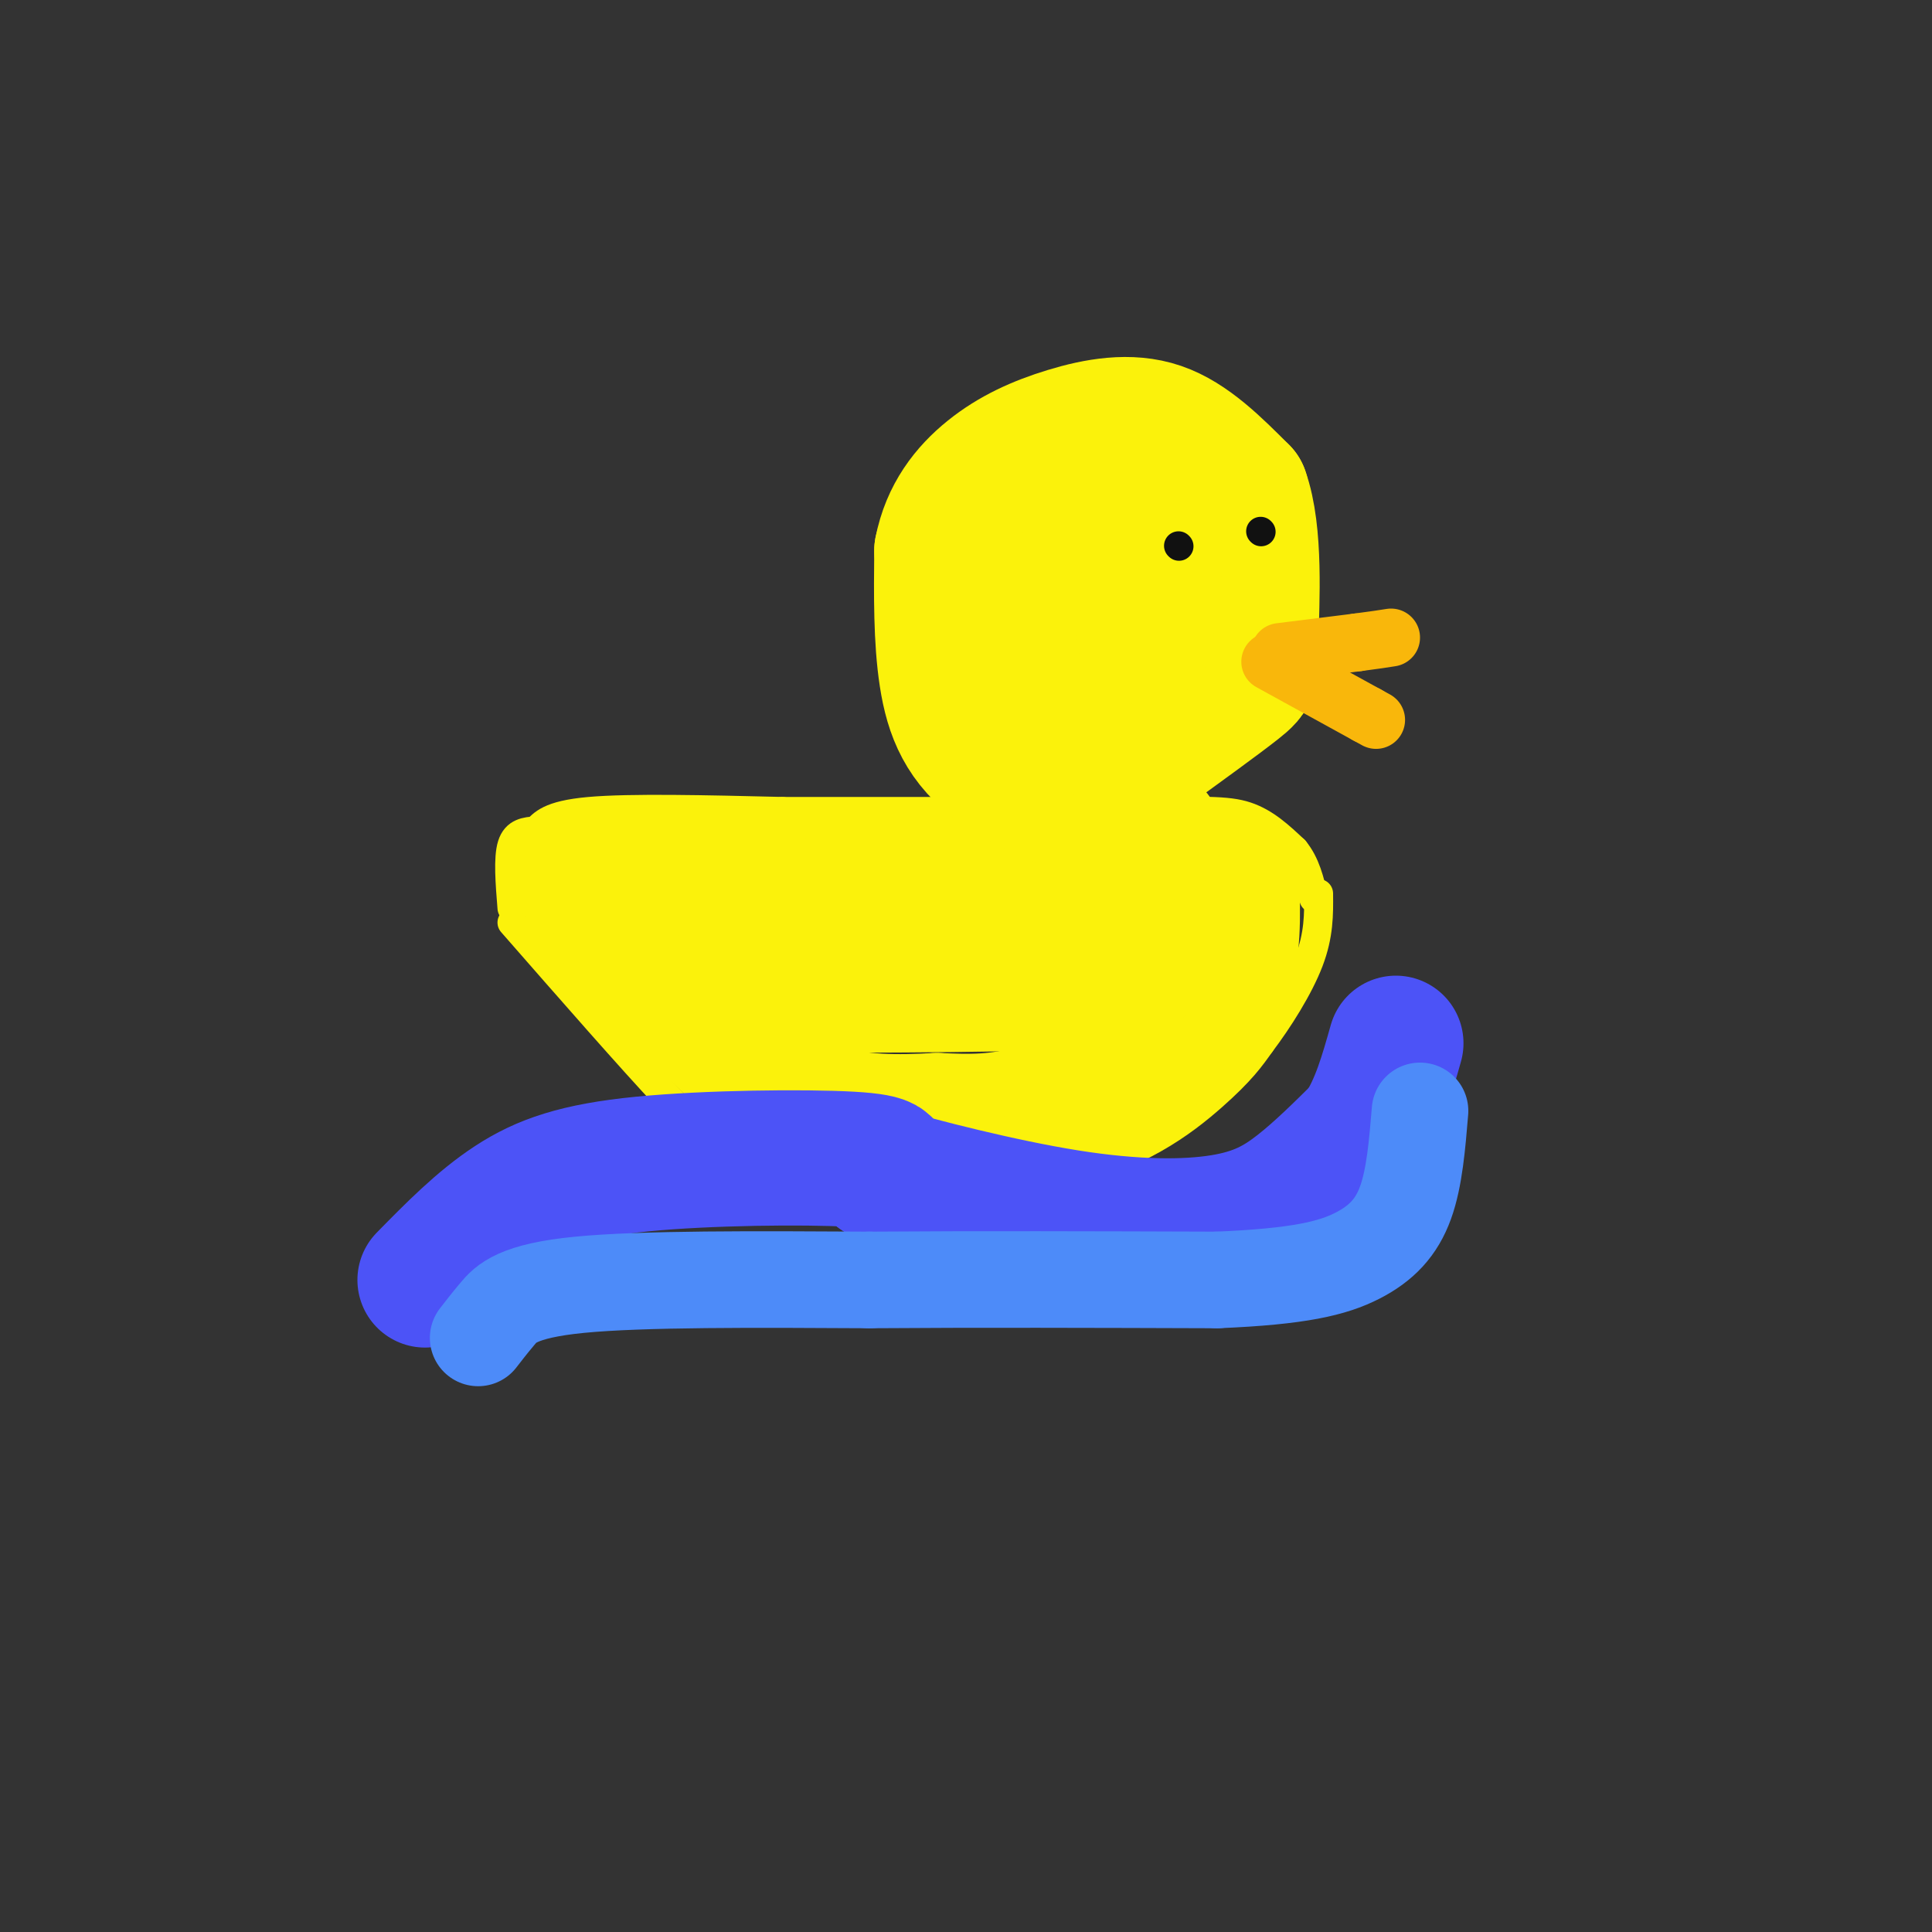<svg viewBox='0 0 400 400' version='1.1' xmlns='http://www.w3.org/2000/svg' xmlns:xlink='http://www.w3.org/1999/xlink'><rect x="0" y="0" width="400" height="400" fill="#333333" stroke="none"/><g fill='none' stroke='rgb(251,242,11)' stroke-width='6' stroke-linecap='round' stroke-linejoin='round'><path d='M106,191c12.444,14.222 24.889,28.444 32,36c7.111,7.556 8.889,8.444 13,10c4.111,1.556 10.556,3.778 17,6'/><path d='M168,243c12.381,1.750 34.833,3.125 51,0c16.167,-3.125 26.048,-10.750 32,-16c5.952,-5.250 7.976,-8.125 10,-11'/><path d='M261,216c3.689,-4.867 7.911,-11.533 10,-17c2.089,-5.467 2.044,-9.733 2,-14'/><path d='M106,188c-0.417,-5.167 -0.833,-10.333 0,-13c0.833,-2.667 2.917,-2.833 5,-3'/><path d='M111,172c1.444,-1.356 2.556,-3.244 11,-4c8.444,-0.756 24.222,-0.378 40,0'/><path d='M162,168c18.500,0.000 44.750,0.000 71,0'/><path d='M233,168c16.156,-0.089 21.044,-0.311 25,1c3.956,1.311 6.978,4.156 10,7'/><path d='M268,176c2.333,2.833 3.167,6.417 4,10'/><path d='M267,181c1.386,-0.997 2.772,-1.994 -4,-3c-6.772,-1.006 -21.702,-2.022 -31,-1c-9.298,1.022 -12.965,4.083 -21,5c-8.035,0.917 -20.439,-0.309 -26,0c-5.561,0.309 -4.281,2.155 -3,4'/></g>
<g fill='none' stroke='rgb(251,242,11)' stroke-width='28' stroke-linecap='round' stroke-linejoin='round'><path d='M255,182c0.250,7.583 0.500,15.167 -2,21c-2.500,5.833 -7.750,9.917 -13,14'/><path d='M240,217c-6.644,4.978 -16.756,10.422 -25,13c-8.244,2.578 -14.622,2.289 -21,2'/><path d='M194,232c-7.800,0.444 -16.800,0.556 -24,-2c-7.200,-2.556 -12.600,-7.778 -18,-13'/><path d='M152,217c-7.167,-6.667 -16.083,-16.833 -25,-27'/><path d='M127,190c-5.500,-6.167 -6.750,-8.083 -8,-10'/><path d='M119,180c8.500,-1.333 33.750,0.333 59,2'/><path d='M178,182c20.333,0.333 41.667,0.167 63,0'/><path d='M241,182c9.036,2.762 0.125,9.667 -3,14c-3.125,4.333 -0.464,6.095 -13,7c-12.536,0.905 -40.268,0.952 -68,1'/><path d='M157,204c-11.511,0.200 -6.289,0.200 -3,0c3.289,-0.200 4.644,-0.600 6,-1'/><path d='M239,173c-12.311,-4.378 -24.622,-8.756 -32,-14c-7.378,-5.244 -9.822,-11.356 -11,-19c-1.178,-7.644 -1.089,-16.822 -1,-26'/><path d='M195,114c1.389,-7.219 5.362,-12.265 10,-16c4.638,-3.735 9.941,-6.159 16,-8c6.059,-1.841 12.874,-3.097 19,-1c6.126,2.097 11.563,7.549 17,13'/><path d='M257,102c3.036,8.369 2.125,22.792 2,30c-0.125,7.208 0.536,7.202 -3,10c-3.536,2.798 -11.268,8.399 -19,14'/><path d='M237,156c-4.751,0.915 -7.129,-3.796 -10,-9c-2.871,-5.204 -6.234,-10.901 -8,-15c-1.766,-4.099 -1.933,-6.600 1,-10c2.933,-3.400 8.967,-7.700 15,-12'/><path d='M235,110c3.311,-1.244 4.089,1.644 4,6c-0.089,4.356 -1.044,10.178 -2,16'/></g>
<g fill='none' stroke='rgb(249,183,11)' stroke-width='12' stroke-linecap='round' stroke-linejoin='round'><path d='M263,137c0.000,0.000 20.000,11.000 20,11'/><path d='M283,148c3.333,1.833 1.667,0.917 0,0'/><path d='M265,135c0.000,0.000 16.000,-2.000 16,-2'/><path d='M281,133c3.833,-0.500 5.417,-0.750 7,-1'/></g>
<g fill='none' stroke='rgb(17,17,17)' stroke-width='6' stroke-linecap='round' stroke-linejoin='round'><path d='M244,113c0.000,0.000 0.100,0.100 0.1,0.1'/><path d='M261,110c0.000,0.000 0.100,0.100 0.1,0.1'/></g>
<g fill='none' stroke='rgb(76,83,247)' stroke-width='28' stroke-linecap='round' stroke-linejoin='round'><path d='M88,265c5.798,-5.905 11.595,-11.810 18,-16c6.405,-4.190 13.417,-6.667 27,-8c13.583,-1.333 33.738,-1.524 43,-1c9.262,0.524 7.631,1.762 6,3'/><path d='M182,243c8.035,2.368 25.123,6.789 39,9c13.877,2.211 24.544,2.211 32,1c7.456,-1.211 11.702,-3.632 16,-7c4.298,-3.368 8.649,-7.684 13,-12'/><path d='M282,234c3.333,-5.000 5.167,-11.500 7,-18'/></g>
<g fill='none' stroke='rgb(77,139,249)' stroke-width='20' stroke-linecap='round' stroke-linejoin='round'><path d='M99,277c1.133,-1.467 2.267,-2.933 4,-5c1.733,-2.067 4.067,-4.733 17,-6c12.933,-1.267 36.467,-1.133 60,-1'/><path d='M180,265c22.000,-0.167 47.000,-0.083 72,0'/><path d='M252,265c17.143,-0.702 24.000,-2.458 29,-5c5.000,-2.542 8.143,-5.869 10,-11c1.857,-5.131 2.429,-12.065 3,-19'/></g>
</svg>